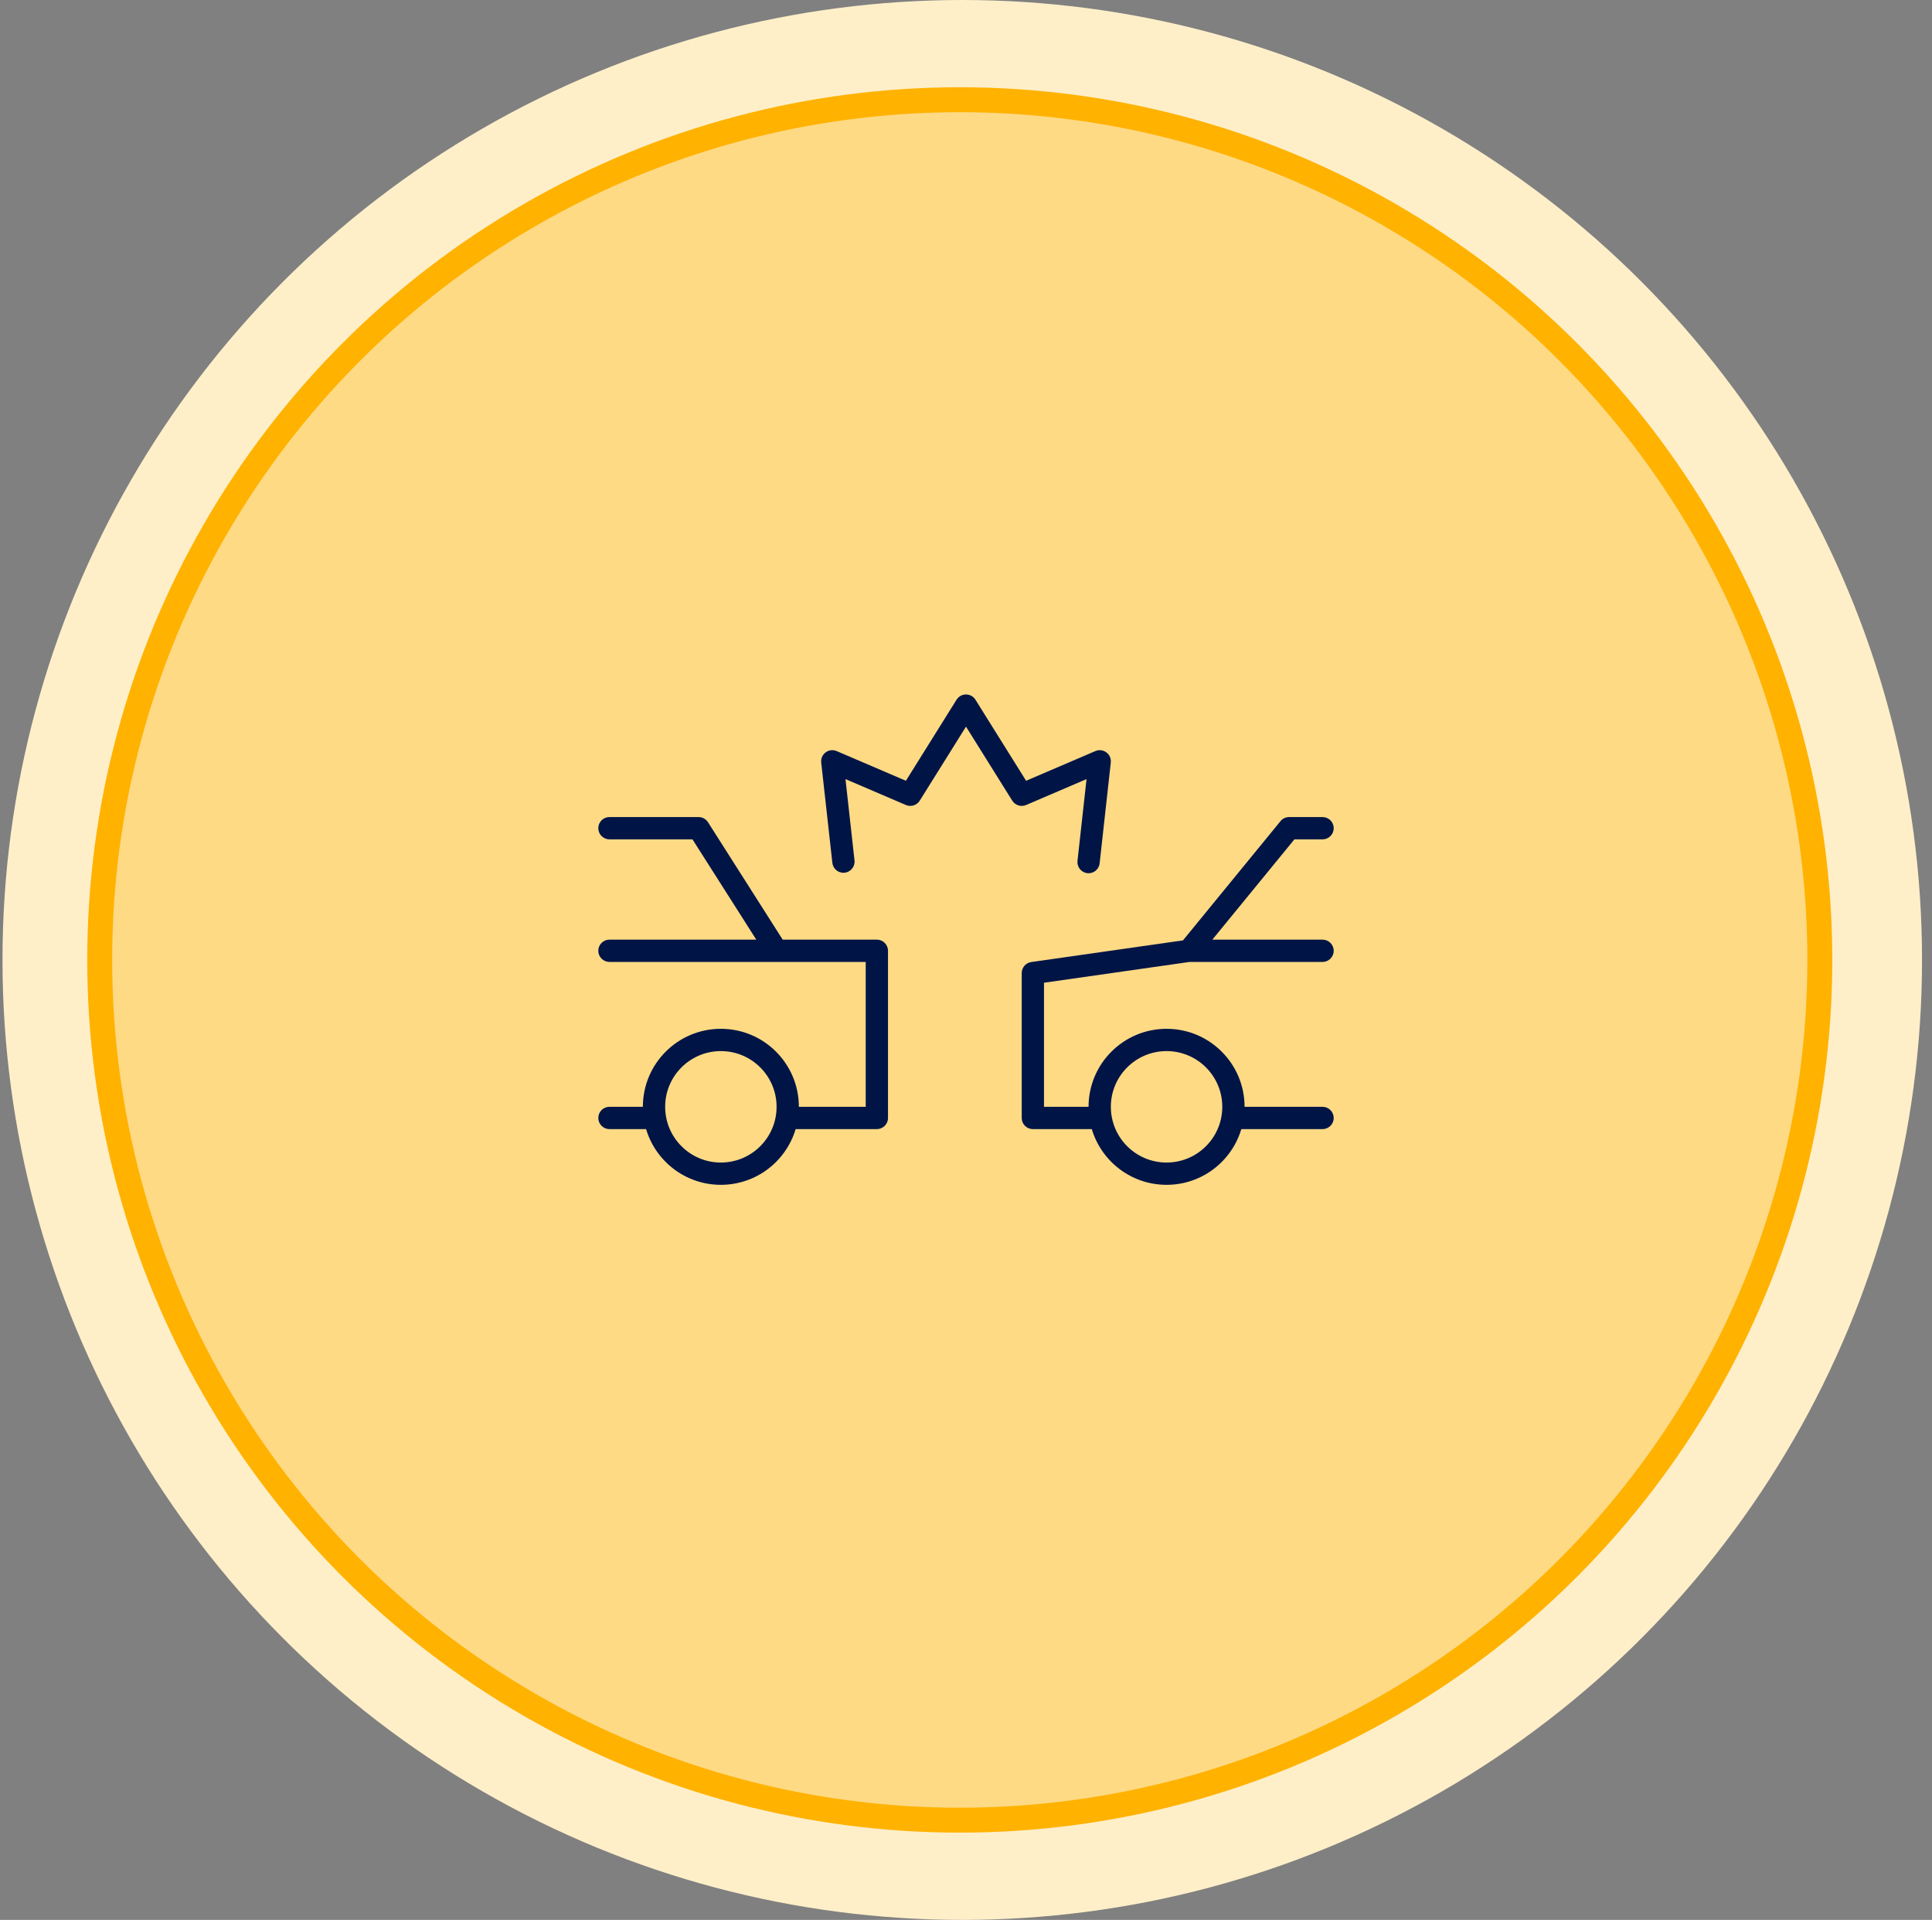<svg width="155" height="154" viewBox="0 0 155 154" fill="none" xmlns="http://www.w3.org/2000/svg">
<rect x="0" y="0" width="155" height="154" fill="#808080" stroke="none"/>
<circle cx="77.2" cy="77" r="77" fill="#FFEFC9"/>
<circle cx="77" cy="77" r="69" fill="#FFDA85" stroke="#FFB200" stroke-width="2"/>
<path fill-rule="evenodd" clip-rule="evenodd" d="M51.835 90.568H48.894C48.4 90.568 48 90.168 48 89.674C48 89.181 48.4 88.78 48.894 88.78H51.576C51.576 85.324 54.377 82.523 57.833 82.523C61.289 82.523 64.091 85.324 64.091 88.78H69.454V77.159H62.303H48.894C48.4 77.159 48 76.759 48 76.265C48 75.772 48.4 75.371 48.894 75.371H60.675L55.555 67.326H48.894C48.4 67.326 48 66.926 48 66.432C48 65.938 48.4 65.538 48.894 65.538H56.045C56.351 65.538 56.636 65.694 56.8 65.952L62.794 75.371H70.349C70.842 75.371 71.242 75.772 71.242 76.265V89.674C71.242 90.168 70.842 90.568 70.349 90.568H63.832C63.062 93.153 60.668 95.038 57.833 95.038C54.999 95.038 52.604 93.153 51.835 90.568ZM57.833 93.25C60.302 93.25 62.303 91.249 62.303 88.78C62.303 86.312 60.302 84.311 57.833 84.311C55.365 84.311 53.364 86.312 53.364 88.78C53.364 91.249 55.365 93.25 57.833 93.25ZM87.592 90.568H82.864C82.37 90.568 81.97 90.168 81.97 89.674V78.053C81.97 77.608 82.297 77.231 82.737 77.168L94.907 75.43L102.732 65.866C102.902 65.658 103.156 65.538 103.424 65.538H106.106C106.6 65.538 107 65.938 107 66.432C107 66.926 106.6 67.326 106.106 67.326H103.848L97.265 75.371H106.106C106.6 75.371 107 75.772 107 76.265C107 76.759 106.6 77.159 106.106 77.159H95.442L83.758 78.828V88.78H87.333C87.333 85.324 90.135 82.523 93.591 82.523C97.047 82.523 99.849 85.324 99.849 88.78H106.106C106.6 88.78 107 89.181 107 89.674C107 90.168 106.6 90.568 106.106 90.568H99.589C98.82 93.153 96.426 95.038 93.591 95.038C90.756 95.038 88.362 93.153 87.592 90.568ZM93.591 93.25C96.059 93.25 98.061 91.249 98.061 88.78C98.061 86.312 96.059 84.311 93.591 84.311C91.122 84.311 89.121 86.312 89.121 88.78C89.121 91.249 91.122 93.25 93.591 93.25ZM67.831 62.494L68.555 69.015C68.61 69.506 68.256 69.948 67.765 70.002C67.275 70.057 66.833 69.703 66.778 69.212L65.884 61.167C65.809 60.486 66.495 59.977 67.125 60.247L72.678 62.627L76.742 56.125C77.092 55.565 77.908 55.565 78.258 56.125L82.322 62.627L87.875 60.247C88.504 59.977 89.191 60.486 89.116 61.166L88.222 69.249C88.168 69.74 87.726 70.094 87.235 70.039C86.744 69.985 86.391 69.543 86.445 69.053L87.17 62.494L82.322 64.572C81.917 64.745 81.445 64.598 81.212 64.224L77.5 58.285L73.788 64.224C73.555 64.598 73.083 64.745 72.678 64.572L67.831 62.494Z" fill="#001546"/>
</svg>
